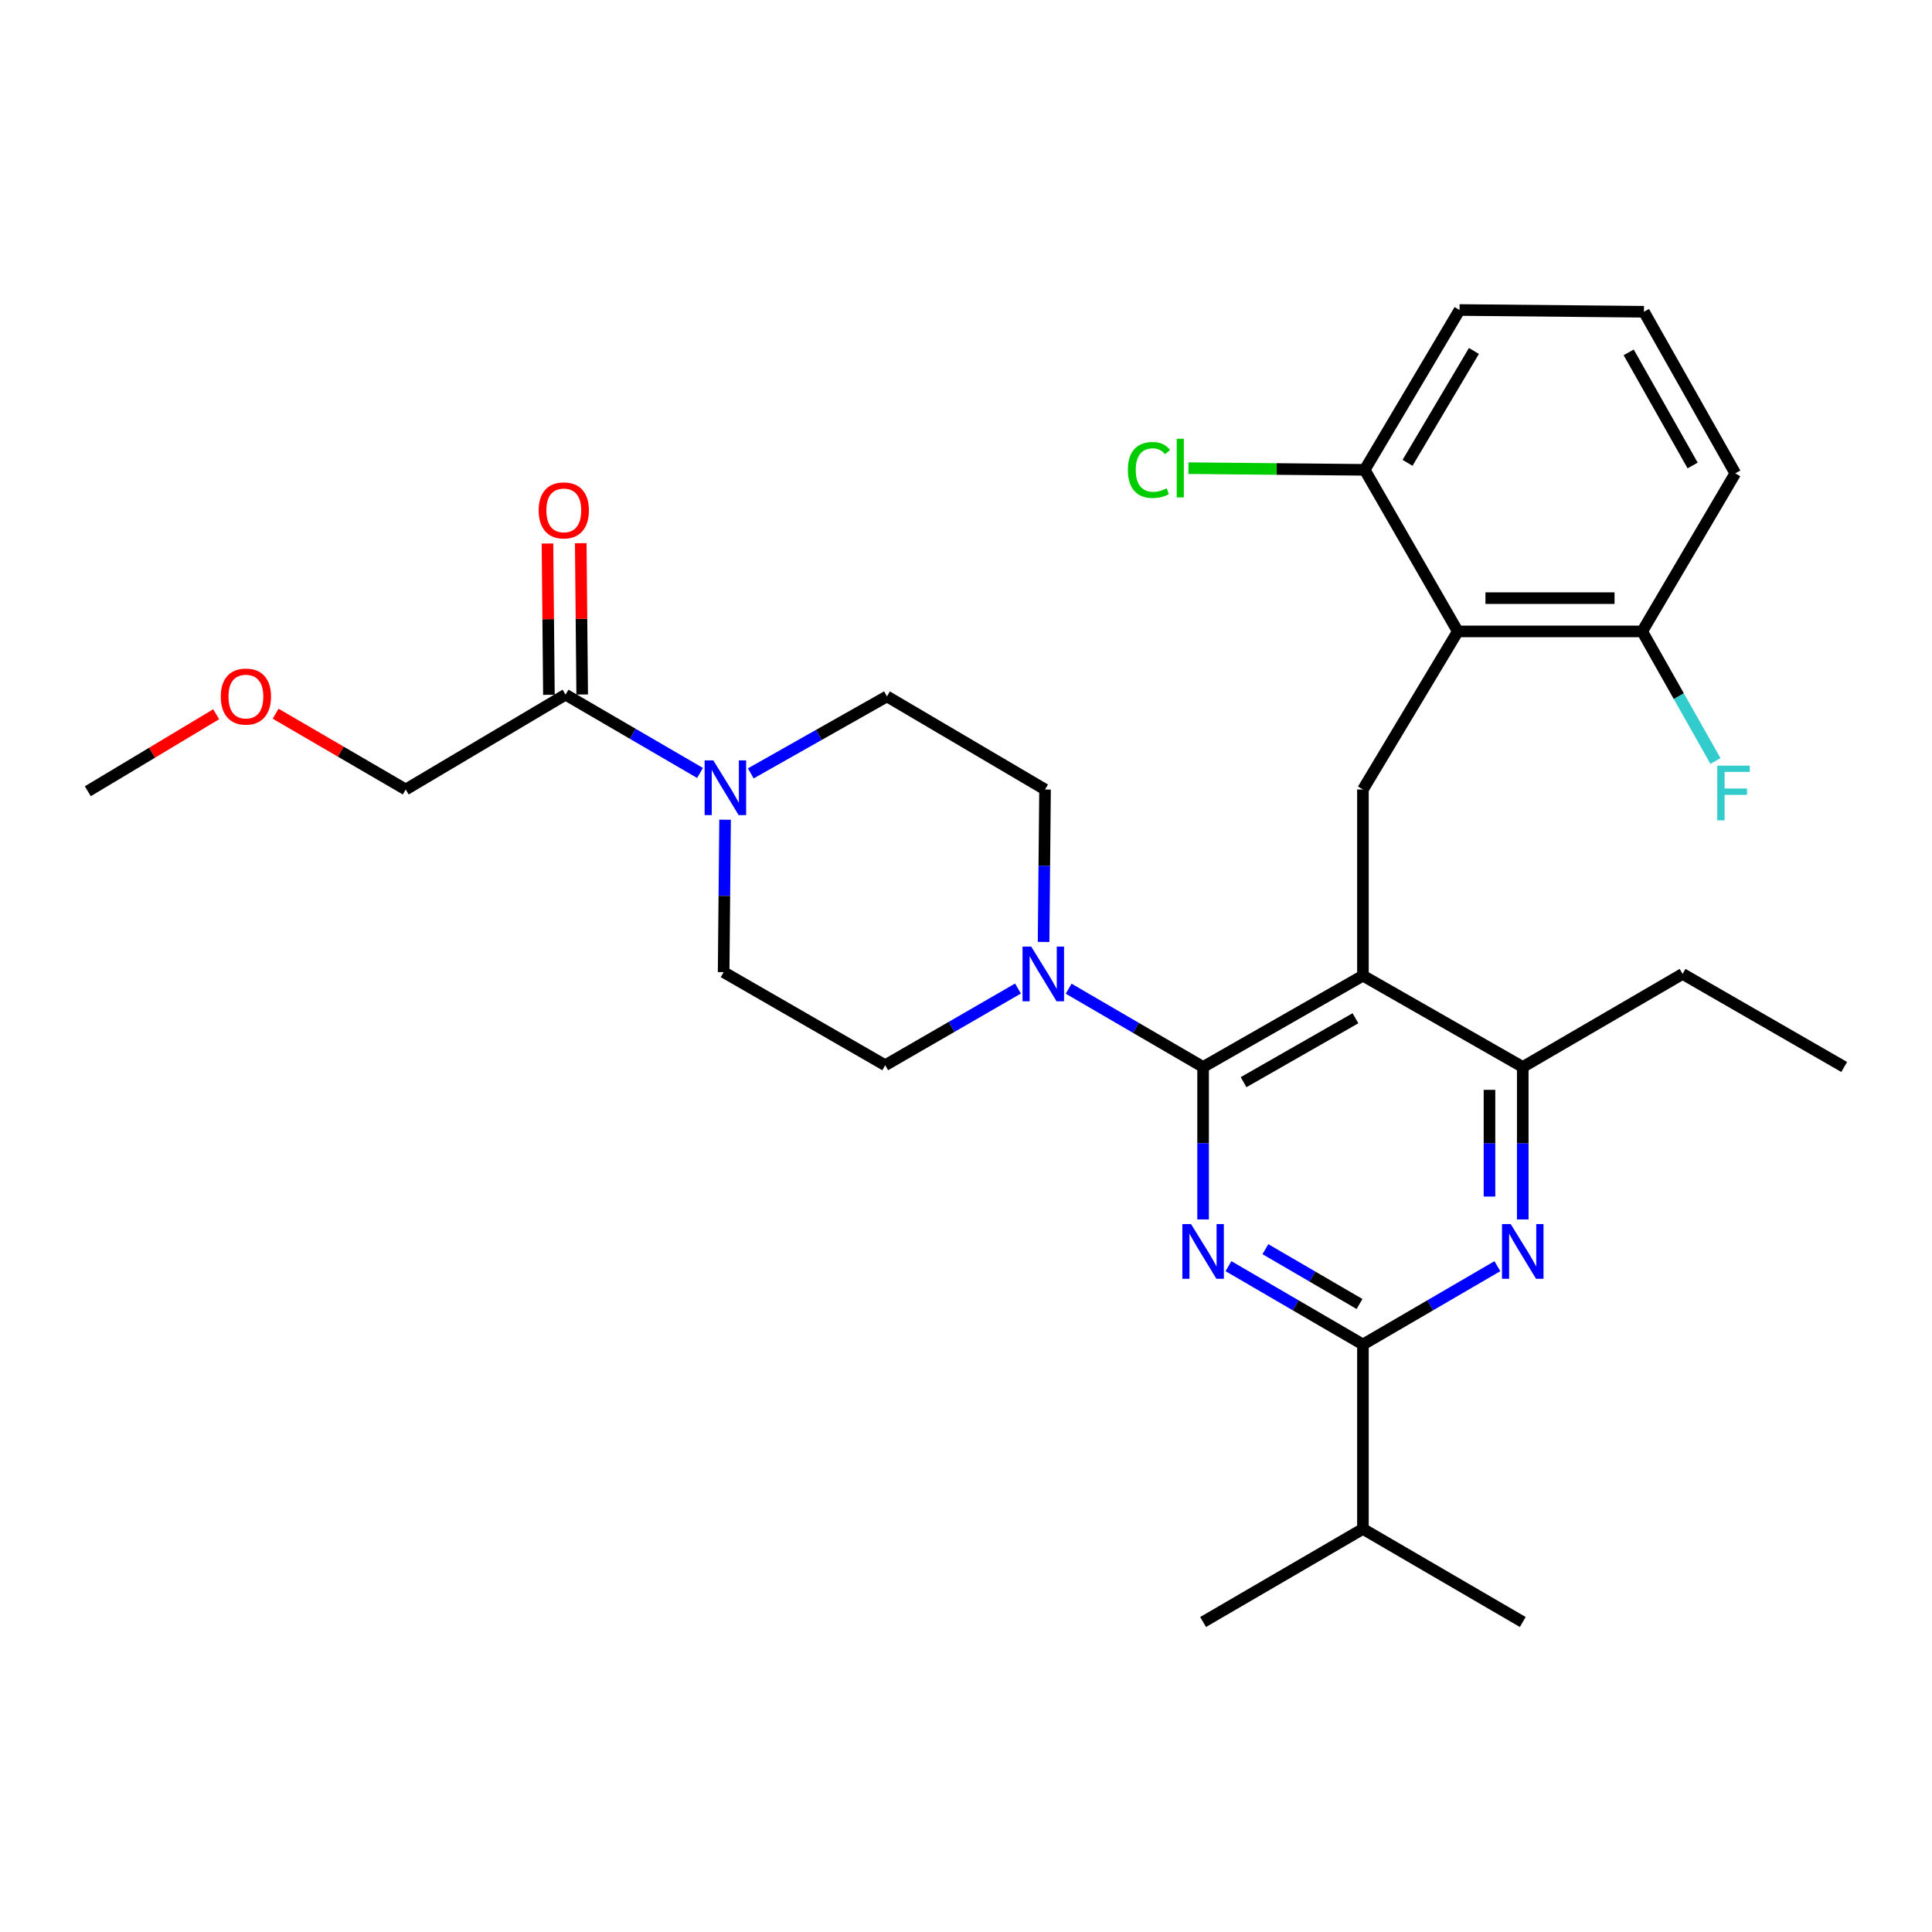 <?xml version='1.0' encoding='iso-8859-1'?>
<svg version='1.1' baseProfile='full'
              xmlns='http://www.w3.org/2000/svg'
                      xmlns:rdkit='http://www.rdkit.org/xml'
                      xmlns:xlink='http://www.w3.org/1999/xlink'
                  xml:space='preserve'
width='1000px' height='1000px' viewBox='0 0 1000 1000'>
<!-- END OF HEADER -->
<rect style='opacity:1.0;fill:#FFFFFF;stroke:none' width='1000' height='1000' x='0' y='0'> </rect>
<path class='bond-0' d='M 301.339,359.466 L 300.966,320.312' style='fill:none;fill-rule:evenodd;stroke:#000000;stroke-width:6px;stroke-linecap:butt;stroke-linejoin:miter;stroke-opacity:1' />
<path class='bond-0' d='M 300.966,320.312 L 300.593,281.157' style='fill:none;fill-rule:evenodd;stroke:#FF0000;stroke-width:6px;stroke-linecap:butt;stroke-linejoin:miter;stroke-opacity:1' />
<path class='bond-0' d='M 284.118,359.63 L 283.745,320.476' style='fill:none;fill-rule:evenodd;stroke:#000000;stroke-width:6px;stroke-linecap:butt;stroke-linejoin:miter;stroke-opacity:1' />
<path class='bond-0' d='M 283.745,320.476 L 283.372,281.321' style='fill:none;fill-rule:evenodd;stroke:#FF0000;stroke-width:6px;stroke-linecap:butt;stroke-linejoin:miter;stroke-opacity:1' />
<path class='bond-1' d='M 292.728,359.548 L 210.007,408.639' style='fill:none;fill-rule:evenodd;stroke:#000000;stroke-width:6px;stroke-linecap:butt;stroke-linejoin:miter;stroke-opacity:1' />
<path class='bond-2' d='M 292.728,359.548 L 327.527,379.815' style='fill:none;fill-rule:evenodd;stroke:#000000;stroke-width:6px;stroke-linecap:butt;stroke-linejoin:miter;stroke-opacity:1' />
<path class='bond-2' d='M 327.527,379.815 L 362.326,400.081' style='fill:none;fill-rule:evenodd;stroke:#0000FF;stroke-width:6px;stroke-linecap:butt;stroke-linejoin:miter;stroke-opacity:1' />
<path class='bond-3' d='M 388.601,400.302 L 423.845,380.379' style='fill:none;fill-rule:evenodd;stroke:#0000FF;stroke-width:6px;stroke-linecap:butt;stroke-linejoin:miter;stroke-opacity:1' />
<path class='bond-3' d='M 423.845,380.379 L 459.089,360.457' style='fill:none;fill-rule:evenodd;stroke:#000000;stroke-width:6px;stroke-linecap:butt;stroke-linejoin:miter;stroke-opacity:1' />
<path class='bond-4' d='M 375.301,424.277 L 374.926,463.731' style='fill:none;fill-rule:evenodd;stroke:#0000FF;stroke-width:6px;stroke-linecap:butt;stroke-linejoin:miter;stroke-opacity:1' />
<path class='bond-4' d='M 374.926,463.731 L 374.55,503.186' style='fill:none;fill-rule:evenodd;stroke:#000000;stroke-width:6px;stroke-linecap:butt;stroke-linejoin:miter;stroke-opacity:1' />
<path class='bond-5' d='M 210.007,408.639 L 176.338,389.031' style='fill:none;fill-rule:evenodd;stroke:#000000;stroke-width:6px;stroke-linecap:butt;stroke-linejoin:miter;stroke-opacity:1' />
<path class='bond-5' d='M 176.338,389.031 L 142.67,369.422' style='fill:none;fill-rule:evenodd;stroke:#FF0000;stroke-width:6px;stroke-linecap:butt;stroke-linejoin:miter;stroke-opacity:1' />
<path class='bond-6' d='M 705.454,408.639 L 754.545,326.818' style='fill:none;fill-rule:evenodd;stroke:#000000;stroke-width:6px;stroke-linecap:butt;stroke-linejoin:miter;stroke-opacity:1' />
<path class='bond-7' d='M 705.454,408.639 L 705.454,505.004' style='fill:none;fill-rule:evenodd;stroke:#000000;stroke-width:6px;stroke-linecap:butt;stroke-linejoin:miter;stroke-opacity:1' />
<path class='bond-8' d='M 705.454,505.004 L 788.175,552.268' style='fill:none;fill-rule:evenodd;stroke:#000000;stroke-width:6px;stroke-linecap:butt;stroke-linejoin:miter;stroke-opacity:1' />
<path class='bond-9' d='M 705.454,505.004 L 622.723,552.268' style='fill:none;fill-rule:evenodd;stroke:#000000;stroke-width:6px;stroke-linecap:butt;stroke-linejoin:miter;stroke-opacity:1' />
<path class='bond-9' d='M 701.587,527.047 L 643.676,560.131' style='fill:none;fill-rule:evenodd;stroke:#000000;stroke-width:6px;stroke-linecap:butt;stroke-linejoin:miter;stroke-opacity:1' />
<path class='bond-10' d='M 788.175,631.177 L 788.175,591.722' style='fill:none;fill-rule:evenodd;stroke:#0000FF;stroke-width:6px;stroke-linecap:butt;stroke-linejoin:miter;stroke-opacity:1' />
<path class='bond-10' d='M 788.175,591.722 L 788.175,552.268' style='fill:none;fill-rule:evenodd;stroke:#000000;stroke-width:6px;stroke-linecap:butt;stroke-linejoin:miter;stroke-opacity:1' />
<path class='bond-10' d='M 770.953,619.34 L 770.953,591.722' style='fill:none;fill-rule:evenodd;stroke:#0000FF;stroke-width:6px;stroke-linecap:butt;stroke-linejoin:miter;stroke-opacity:1' />
<path class='bond-10' d='M 770.953,591.722 L 770.953,564.104' style='fill:none;fill-rule:evenodd;stroke:#000000;stroke-width:6px;stroke-linecap:butt;stroke-linejoin:miter;stroke-opacity:1' />
<path class='bond-11' d='M 775.042,655.373 L 740.248,675.639' style='fill:none;fill-rule:evenodd;stroke:#0000FF;stroke-width:6px;stroke-linecap:butt;stroke-linejoin:miter;stroke-opacity:1' />
<path class='bond-11' d='M 740.248,675.639 L 705.454,695.905' style='fill:none;fill-rule:evenodd;stroke:#000000;stroke-width:6px;stroke-linecap:butt;stroke-linejoin:miter;stroke-opacity:1' />
<path class='bond-12' d='M 788.175,552.268 L 870.906,504.095' style='fill:none;fill-rule:evenodd;stroke:#000000;stroke-width:6px;stroke-linecap:butt;stroke-linejoin:miter;stroke-opacity:1' />
<path class='bond-13' d='M 622.723,552.268 L 622.723,591.722' style='fill:none;fill-rule:evenodd;stroke:#000000;stroke-width:6px;stroke-linecap:butt;stroke-linejoin:miter;stroke-opacity:1' />
<path class='bond-13' d='M 622.723,591.722 L 622.723,631.177' style='fill:none;fill-rule:evenodd;stroke:#0000FF;stroke-width:6px;stroke-linecap:butt;stroke-linejoin:miter;stroke-opacity:1' />
<path class='bond-14' d='M 622.723,552.268 L 587.929,532.005' style='fill:none;fill-rule:evenodd;stroke:#000000;stroke-width:6px;stroke-linecap:butt;stroke-linejoin:miter;stroke-opacity:1' />
<path class='bond-14' d='M 587.929,532.005 L 553.135,511.743' style='fill:none;fill-rule:evenodd;stroke:#0000FF;stroke-width:6px;stroke-linecap:butt;stroke-linejoin:miter;stroke-opacity:1' />
<path class='bond-15' d='M 635.857,655.372 L 670.655,675.639' style='fill:none;fill-rule:evenodd;stroke:#0000FF;stroke-width:6px;stroke-linecap:butt;stroke-linejoin:miter;stroke-opacity:1' />
<path class='bond-15' d='M 670.655,675.639 L 705.454,695.905' style='fill:none;fill-rule:evenodd;stroke:#000000;stroke-width:6px;stroke-linecap:butt;stroke-linejoin:miter;stroke-opacity:1' />
<path class='bond-15' d='M 654.963,646.57 L 679.322,660.757' style='fill:none;fill-rule:evenodd;stroke:#0000FF;stroke-width:6px;stroke-linecap:butt;stroke-linejoin:miter;stroke-opacity:1' />
<path class='bond-15' d='M 679.322,660.757 L 703.681,674.944' style='fill:none;fill-rule:evenodd;stroke:#000000;stroke-width:6px;stroke-linecap:butt;stroke-linejoin:miter;stroke-opacity:1' />
<path class='bond-16' d='M 705.454,695.905 L 705.454,791.361' style='fill:none;fill-rule:evenodd;stroke:#000000;stroke-width:6px;stroke-linecap:butt;stroke-linejoin:miter;stroke-opacity:1' />
<path class='bond-17' d='M 540.16,487.548 L 540.535,448.094' style='fill:none;fill-rule:evenodd;stroke:#0000FF;stroke-width:6px;stroke-linecap:butt;stroke-linejoin:miter;stroke-opacity:1' />
<path class='bond-17' d='M 540.535,448.094 L 540.911,408.639' style='fill:none;fill-rule:evenodd;stroke:#000000;stroke-width:6px;stroke-linecap:butt;stroke-linejoin:miter;stroke-opacity:1' />
<path class='bond-18' d='M 526.9,511.663 L 492.54,531.511' style='fill:none;fill-rule:evenodd;stroke:#0000FF;stroke-width:6px;stroke-linecap:butt;stroke-linejoin:miter;stroke-opacity:1' />
<path class='bond-18' d='M 492.54,531.511 L 458.18,551.359' style='fill:none;fill-rule:evenodd;stroke:#000000;stroke-width:6px;stroke-linecap:butt;stroke-linejoin:miter;stroke-opacity:1' />
<path class='bond-19' d='M 540.911,408.639 L 459.089,360.457' style='fill:none;fill-rule:evenodd;stroke:#000000;stroke-width:6px;stroke-linecap:butt;stroke-linejoin:miter;stroke-opacity:1' />
<path class='bond-20' d='M 374.55,503.186 L 458.18,551.359' style='fill:none;fill-rule:evenodd;stroke:#000000;stroke-width:6px;stroke-linecap:butt;stroke-linejoin:miter;stroke-opacity:1' />
<path class='bond-21' d='M 788.175,839.543 L 705.454,791.361' style='fill:none;fill-rule:evenodd;stroke:#000000;stroke-width:6px;stroke-linecap:butt;stroke-linejoin:miter;stroke-opacity:1' />
<path class='bond-22' d='M 705.454,791.361 L 622.723,839.543' style='fill:none;fill-rule:evenodd;stroke:#000000;stroke-width:6px;stroke-linecap:butt;stroke-linejoin:miter;stroke-opacity:1' />
<path class='bond-23' d='M 898.183,245.005 L 850.91,161.366' style='fill:none;fill-rule:evenodd;stroke:#000000;stroke-width:6px;stroke-linecap:butt;stroke-linejoin:miter;stroke-opacity:1' />
<path class='bond-23' d='M 876.099,240.933 L 843.008,182.385' style='fill:none;fill-rule:evenodd;stroke:#000000;stroke-width:6px;stroke-linecap:butt;stroke-linejoin:miter;stroke-opacity:1' />
<path class='bond-24' d='M 898.183,245.005 L 850.001,326.818' style='fill:none;fill-rule:evenodd;stroke:#000000;stroke-width:6px;stroke-linecap:butt;stroke-linejoin:miter;stroke-opacity:1' />
<path class='bond-25' d='M 850.91,161.366 L 755.454,160.457' style='fill:none;fill-rule:evenodd;stroke:#000000;stroke-width:6px;stroke-linecap:butt;stroke-linejoin:miter;stroke-opacity:1' />
<path class='bond-26' d='M 870.906,504.095 L 954.545,552.268' style='fill:none;fill-rule:evenodd;stroke:#000000;stroke-width:6px;stroke-linecap:butt;stroke-linejoin:miter;stroke-opacity:1' />
<path class='bond-27' d='M 755.454,160.457 L 706.363,243.187' style='fill:none;fill-rule:evenodd;stroke:#000000;stroke-width:6px;stroke-linecap:butt;stroke-linejoin:miter;stroke-opacity:1' />
<path class='bond-27' d='M 762.901,181.655 L 728.537,239.566' style='fill:none;fill-rule:evenodd;stroke:#000000;stroke-width:6px;stroke-linecap:butt;stroke-linejoin:miter;stroke-opacity:1' />
<path class='bond-28' d='M 706.363,243.187 L 754.545,326.818' style='fill:none;fill-rule:evenodd;stroke:#000000;stroke-width:6px;stroke-linecap:butt;stroke-linejoin:miter;stroke-opacity:1' />
<path class='bond-29' d='M 706.363,243.187 L 660.748,242.753' style='fill:none;fill-rule:evenodd;stroke:#000000;stroke-width:6px;stroke-linecap:butt;stroke-linejoin:miter;stroke-opacity:1' />
<path class='bond-29' d='M 660.748,242.753 L 615.134,242.319' style='fill:none;fill-rule:evenodd;stroke:#00CC00;stroke-width:6px;stroke-linecap:butt;stroke-linejoin:miter;stroke-opacity:1' />
<path class='bond-30' d='M 754.545,326.818 L 850.001,326.818' style='fill:none;fill-rule:evenodd;stroke:#000000;stroke-width:6px;stroke-linecap:butt;stroke-linejoin:miter;stroke-opacity:1' />
<path class='bond-30' d='M 768.863,309.596 L 835.682,309.596' style='fill:none;fill-rule:evenodd;stroke:#000000;stroke-width:6px;stroke-linecap:butt;stroke-linejoin:miter;stroke-opacity:1' />
<path class='bond-31' d='M 850.001,326.818 L 868.957,360.356' style='fill:none;fill-rule:evenodd;stroke:#000000;stroke-width:6px;stroke-linecap:butt;stroke-linejoin:miter;stroke-opacity:1' />
<path class='bond-31' d='M 868.957,360.356 L 887.913,393.895' style='fill:none;fill-rule:evenodd;stroke:#33CCCC;stroke-width:6px;stroke-linecap:butt;stroke-linejoin:miter;stroke-opacity:1' />
<path class='bond-32' d='M 111.891,369.688 L 78.673,389.618' style='fill:none;fill-rule:evenodd;stroke:#FF0000;stroke-width:6px;stroke-linecap:butt;stroke-linejoin:miter;stroke-opacity:1' />
<path class='bond-32' d='M 78.673,389.618 L 45.455,409.548' style='fill:none;fill-rule:evenodd;stroke:#000000;stroke-width:6px;stroke-linecap:butt;stroke-linejoin:miter;stroke-opacity:1' />
<path  class='atom-1' d='M 369.199 393.57
L 378.479 408.57
Q 379.399 410.05, 380.879 412.73
Q 382.359 415.41, 382.439 415.57
L 382.439 393.57
L 386.199 393.57
L 386.199 421.89
L 382.319 421.89
L 372.359 405.49
Q 371.199 403.57, 369.959 401.37
Q 368.759 399.17, 368.399 398.49
L 368.399 421.89
L 364.719 421.89
L 364.719 393.57
L 369.199 393.57
' fill='#0000FF'/>
<path  class='atom-2' d='M 278.819 264.173
Q 278.819 257.373, 282.179 253.573
Q 285.539 249.773, 291.819 249.773
Q 298.099 249.773, 301.459 253.573
Q 304.819 257.373, 304.819 264.173
Q 304.819 271.053, 301.419 274.973
Q 298.019 278.853, 291.819 278.853
Q 285.579 278.853, 282.179 274.973
Q 278.819 271.093, 278.819 264.173
M 291.819 275.653
Q 296.139 275.653, 298.459 272.773
Q 300.819 269.853, 300.819 264.173
Q 300.819 258.613, 298.459 255.813
Q 296.139 252.973, 291.819 252.973
Q 287.499 252.973, 285.139 255.773
Q 282.819 258.573, 282.819 264.173
Q 282.819 269.893, 285.139 272.773
Q 287.499 275.653, 291.819 275.653
' fill='#FF0000'/>
<path  class='atom-6' d='M 781.915 633.563
L 791.195 648.563
Q 792.115 650.043, 793.595 652.723
Q 795.075 655.403, 795.155 655.563
L 795.155 633.563
L 798.915 633.563
L 798.915 661.883
L 795.035 661.883
L 785.075 645.483
Q 783.915 643.563, 782.675 641.363
Q 781.475 639.163, 781.115 638.483
L 781.115 661.883
L 777.435 661.883
L 777.435 633.563
L 781.915 633.563
' fill='#0000FF'/>
<path  class='atom-9' d='M 616.463 633.563
L 625.743 648.563
Q 626.663 650.043, 628.143 652.723
Q 629.623 655.403, 629.703 655.563
L 629.703 633.563
L 633.463 633.563
L 633.463 661.883
L 629.583 661.883
L 619.623 645.483
Q 618.463 643.563, 617.223 641.363
Q 616.023 639.163, 615.663 638.483
L 615.663 661.883
L 611.983 661.883
L 611.983 633.563
L 616.463 633.563
' fill='#0000FF'/>
<path  class='atom-11' d='M 533.742 489.935
L 543.022 504.935
Q 543.942 506.415, 545.422 509.095
Q 546.902 511.775, 546.982 511.935
L 546.982 489.935
L 550.742 489.935
L 550.742 518.255
L 546.862 518.255
L 536.902 501.855
Q 535.742 499.935, 534.502 497.735
Q 533.302 495.535, 532.942 494.855
L 532.942 518.255
L 529.262 518.255
L 529.262 489.935
L 533.742 489.935
' fill='#0000FF'/>
<path  class='atom-27' d='M 888.854 396.297
L 905.694 396.297
L 905.694 399.537
L 892.654 399.537
L 892.654 408.137
L 904.254 408.137
L 904.254 411.417
L 892.654 411.417
L 892.654 424.617
L 888.854 424.617
L 888.854 396.297
' fill='#33CCCC'/>
<path  class='atom-28' d='M 583.787 243.258
Q 583.787 236.218, 587.067 232.538
Q 590.387 228.818, 596.667 228.818
Q 602.507 228.818, 605.627 232.938
L 602.987 235.098
Q 600.707 232.098, 596.667 232.098
Q 592.387 232.098, 590.107 234.978
Q 587.867 237.818, 587.867 243.258
Q 587.867 248.858, 590.187 251.738
Q 592.547 254.618, 597.107 254.618
Q 600.227 254.618, 603.867 252.738
L 604.987 255.738
Q 603.507 256.698, 601.267 257.258
Q 599.027 257.818, 596.547 257.818
Q 590.387 257.818, 587.067 254.058
Q 583.787 250.298, 583.787 243.258
' fill='#00CC00'/>
<path  class='atom-28' d='M 609.067 227.098
L 612.747 227.098
L 612.747 257.458
L 609.067 257.458
L 609.067 227.098
' fill='#00CC00'/>
<path  class='atom-29' d='M 114.276 360.537
Q 114.276 353.737, 117.636 349.937
Q 120.996 346.137, 127.276 346.137
Q 133.556 346.137, 136.916 349.937
Q 140.276 353.737, 140.276 360.537
Q 140.276 367.417, 136.876 371.337
Q 133.476 375.217, 127.276 375.217
Q 121.036 375.217, 117.636 371.337
Q 114.276 367.457, 114.276 360.537
M 127.276 372.017
Q 131.596 372.017, 133.916 369.137
Q 136.276 366.217, 136.276 360.537
Q 136.276 354.977, 133.916 352.177
Q 131.596 349.337, 127.276 349.337
Q 122.956 349.337, 120.596 352.137
Q 118.276 354.937, 118.276 360.537
Q 118.276 366.257, 120.596 369.137
Q 122.956 372.017, 127.276 372.017
' fill='#FF0000'/>
</svg>
